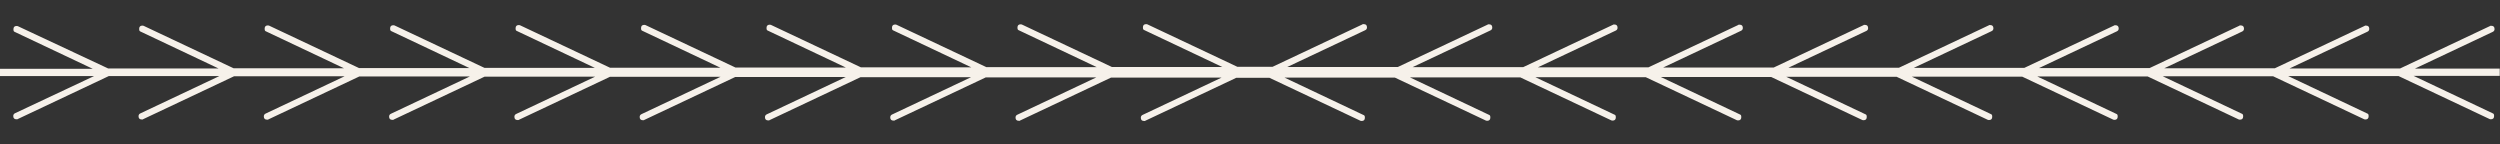 <?xml version="1.0" encoding="UTF-8"?>
<svg id="Layer_1" xmlns="http://www.w3.org/2000/svg" version="1.1" viewBox="0 0 1376.9 79.5">
  <rect x="0" y="0" width="1376.9" height="79.5" fill="#333333" stroke="none"/>
  <!-- Generator: Adobe Illustrator 29.2.1, SVG Export Plug-In . SVG Version: 2.1.0 Build 116)  -->
  <defs>
    <style>
      .st0 {
        fill: #f6f1ea;
      }
    </style>
  </defs>
  <path class="st0" d="M1376.9,37.8h-46.9l42.8-20.2c.7-.3,1.1-.8,1.1-1.6,0-1.2-.6-1.8-1.8-1.8s-.4,0-.6.1l-49.6,23.4h-60.9l42.8-20.2c.7-.3,1.1-.8,1.1-1.6,0-1.2-.6-1.8-1.8-1.8s-.4,0-.6.1l-49.6,23.4h-60.9l42.8-20.2c.7-.3,1.1-.8,1.1-1.6,0-1.2-.6-1.8-1.8-1.8s-.4,0-.6.1l-49.6,23.4h-60.9l42.8-20.2c.7-.3,1.1-.8,1.1-1.6,0-1.2-.6-1.8-1.8-1.8s-.4,0-.6.1l-49.6,23.4h-60.9l42.8-20.2c.7-.3,1.1-.8,1.1-1.6,0-1.2-.6-1.8-1.8-1.8s-.4,0-.6.1l-49.6,23.4h-60.9l42.8-20.2c.7-.3,1.1-.8,1.1-1.6,0-1.2-.6-1.8-1.8-1.8s-.4,0-.6.1l-49.6,23.4h-60.9l42.8-20.2c.7-.3,1.1-.8,1.1-1.6,0-1.2-.6-1.8-1.8-1.8s-.4,0-.6.1l-49.6,23.4h-60.9l42.8-20.2c.7-.3,1.1-.8,1.1-1.6,0-1.2-.6-1.8-1.8-1.8s-.4,0-.6.1l-49.6,23.4h-60.9l42.8-20.2c.7-.3,1.1-.8,1.1-1.6,0-1.2-.6-1.8-1.8-1.8s-.4,0-.6.1l-49.6,23.4h-60.9l42.8-20.2c.7-.3,1.1-.8,1.1-1.6,0-1.2-.6-1.8-1.8-1.8s-.4,0-.6.1l-49.6,23.4h-19.4l-49.6-23.4c-.2,0-.4-.1-.6-.1-1.2,0-1.8.6-1.8,1.8s.3,1.3,1,1.6l42.7,20.2h-60.8l-49.6-23.4c-.2,0-.4-.1-.6-.1-1.2,0-1.8.6-1.8,1.8s.3,1.3,1,1.6l42.7,20.2h-60.8l-49.6-23.4c-.2,0-.4-.1-.6-.1-1.2,0-1.8.6-1.8,1.8s.3,1.3,1,1.6l42.7,20.2h-60.8l-49.6-23.4c-.2,0-.4-.1-.6-.1-1.2,0-1.8.6-1.8,1.8s.3,1.3,1,1.6l42.7,20.2h-60.8l-49.6-23.4c-.2,0-.4-.1-.6-.1-1.2,0-1.8.6-1.8,1.8s.3,1.3,1,1.6l42.7,20.2h-60.8l-49.6-23.4c-.2,0-.4-.1-.6-.1-1.2,0-1.8.6-1.8,1.8s.3,1.3,1,1.6l42.7,20.2h-60.8l-49.6-23.4c-.2,0-.4-.1-.6-.1-1.2,0-1.8.6-1.8,1.8s.3,1.3,1,1.6l42.7,20.2h-60.8l-49.6-23.4c-.2,0-.4-.1-.6-.1-1.2,0-1.8.6-1.8,1.8s.3,1.3,1,1.6l42.7,20.2h-60.8l-49.6-23.4c-.2,0-.4-.1-.6-.1-1.2,0-1.8.6-1.8,1.8s.3,1.3,1,1.6l42.7,20.2h-60.8L9.8,14.4c-.2,0-.4-.1-.6-.1-1.2,0-1.8.6-1.8,1.8s.3,1.3,1,1.6l42.7,20.2H0v4h51.8L8.4,62.3c-.7.3-1.1.8-1.1,1.6,0,1.2.6,1.8,1.8,1.8s.4,0,.6-.1l50.2-23.7h60.9l-43.4,20.5c-.7.3-1.1.8-1.1,1.6,0,1.2.6,1.8,1.8,1.8s.4,0,.6-.1l50.2-23.7h60.9l-43.4,20.5c-.7.3-1.1.8-1.1,1.6,0,1.2.6,1.8,1.8,1.8s.4,0,.6-.1l50.2-23.7h60.9l-43.4,20.5c-.7.3-1.1.8-1.1,1.6,0,1.2.6,1.8,1.8,1.8s.4,0,.6-.1l50.2-23.7h60.9l-43.4,20.5c-.7.3-1.1.8-1.1,1.6,0,1.2.6,1.8,1.8,1.8s.4,0,.6-.1l50.2-23.7h60.9l-43.4,20.5c-.7.3-1.1.8-1.1,1.6,0,1.2.6,1.8,1.8,1.8s.4,0,.6-.1l50.2-23.7h60.9l-43.4,20.5c-.7.3-1.1.8-1.1,1.6,0,1.2.6,1.8,1.8,1.8s.4,0,.6-.1l50.2-23.7h60.9l-43.4,20.5c-.7.3-1.1.8-1.1,1.6,0,1.2.6,1.8,1.8,1.8s.4,0,.6-.1l50.2-23.7h60.9l-43.4,20.5c-.7.3-1.1.8-1.1,1.6,0,1.2.6,1.8,1.8,1.8s.4,0,.6-.1l50.2-23.7h60.9l-43.4,20.5c-.7.3-1.1.8-1.1,1.6,0,1.2.6,1.8,1.8,1.8s.4,0,.6-.1l50.2-23.7h18.2l50.2,23.7c.2,0,.4.1.6.1,1.2,0,1.8-.6,1.8-1.8s-.3-1.3-1-1.6l-43.3-20.5h60.8l50.2,23.7c.2,0,.4.1.6.1,1.2,0,1.8-.6,1.8-1.8s-.3-1.3-1-1.6l-43.3-20.5h60.8l50.2,23.7c.2,0,.4.1.6.1,1.2,0,1.8-.6,1.8-1.8s-.3-1.3-1-1.6l-43.3-20.5h60.8l50.2,23.7c.2,0,.4.1.6.1,1.2,0,1.8-.6,1.8-1.8s-.3-1.3-1-1.6l-43.3-20.5h60.8l50.2,23.7c.2,0,.4.1.6.1,1.2,0,1.8-.6,1.8-1.8s-.3-1.3-1-1.6l-43.3-20.5h60.8l50.2,23.7c.2,0,.4.1.6.1,1.2,0,1.8-.6,1.8-1.8s-.3-1.3-1-1.6l-43.3-20.5h60.8l50.2,23.7c.2,0,.4.1.6.1,1.2,0,1.8-.6,1.8-1.8s-.3-1.3-1-1.6l-43.3-20.5h60.8l50.2,23.7c.2,0,.4.1.6.1,1.2,0,1.8-.6,1.8-1.8s-.3-1.3-1-1.6l-43.3-20.5h60.8l50.2,23.7c.2,0,.4.1.6.1,1.2,0,1.8-.6,1.8-1.8s-.3-1.3-1-1.6l-43.3-20.5h60.8l50.2,23.7c.2,0,.4.1.6.1,1.2,0,1.8-.6,1.8-1.8s-.3-1.3-1-1.6l-43.3-20.5h47.4v-4Z"/>
</svg>